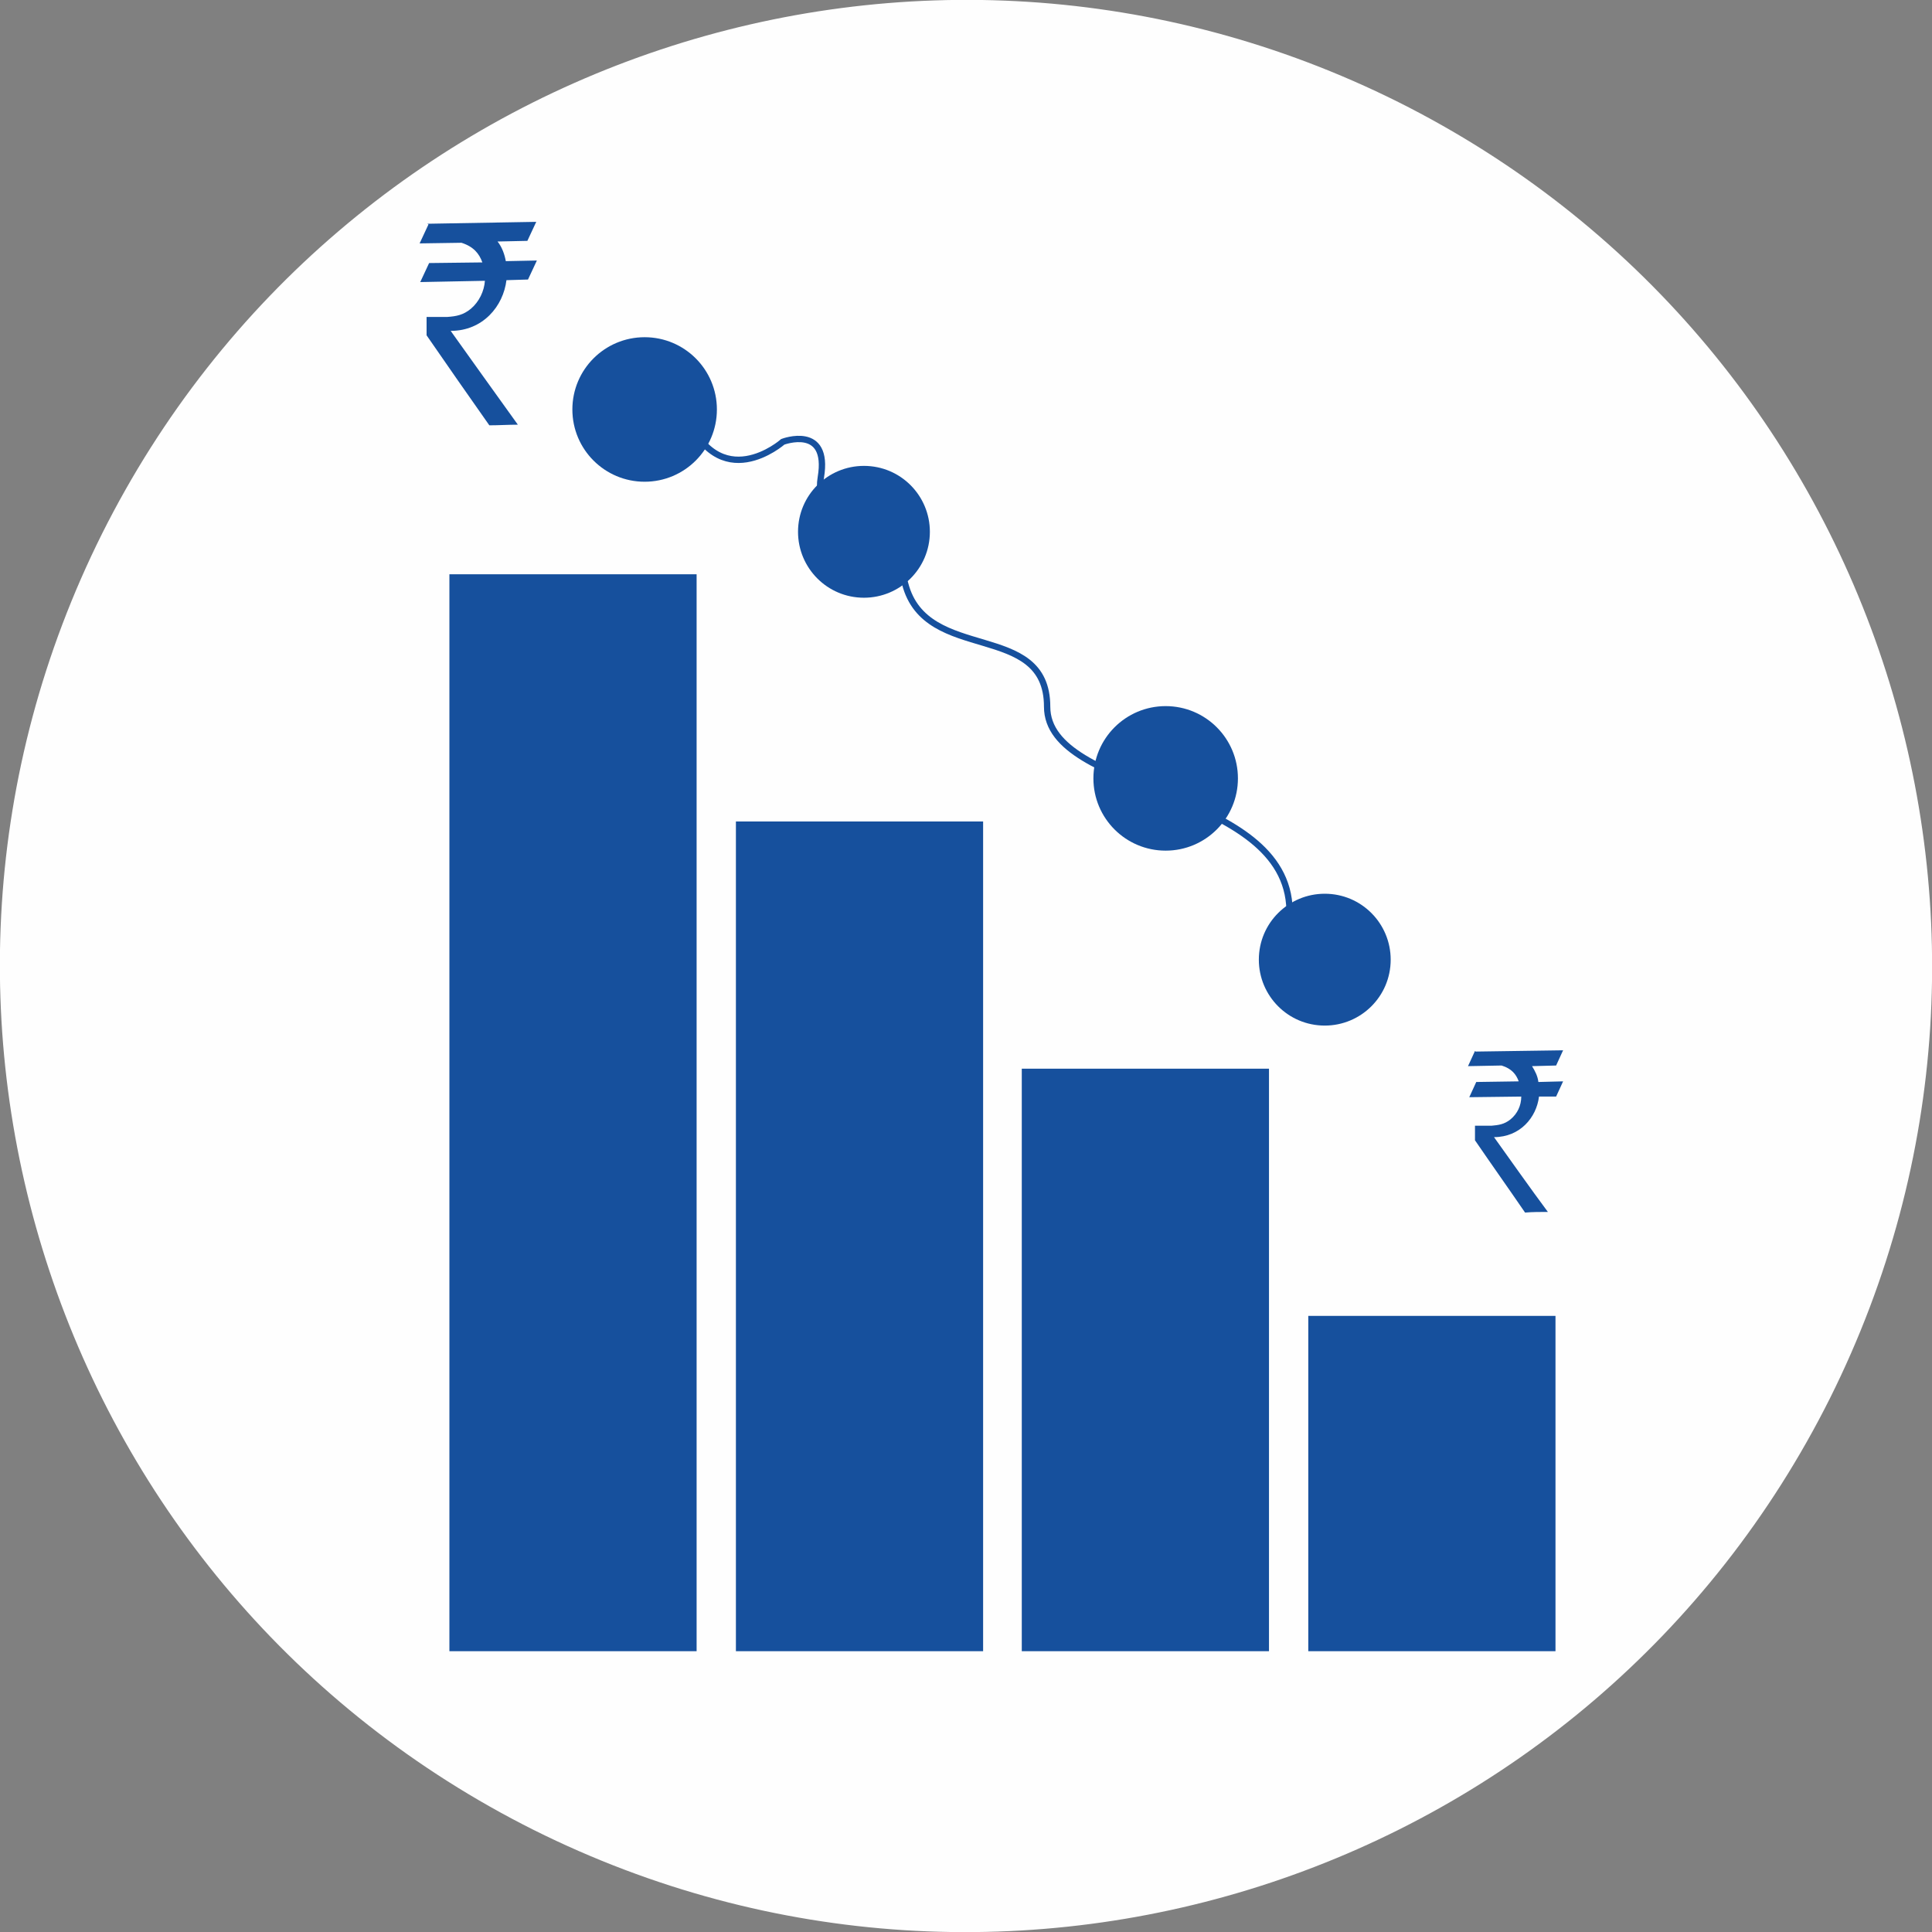 <?xml version="1.0" encoding="UTF-8"?>
<!DOCTYPE svg PUBLIC "-//W3C//DTD SVG 1.1//EN" "http://www.w3.org/Graphics/SVG/1.1/DTD/svg11.dtd">
<!-- Creator: CorelDRAW -->
<svg xmlns="http://www.w3.org/2000/svg" xml:space="preserve" width="52.587mm" height="52.587mm" version="1.1" style="shape-rendering:geometricPrecision; text-rendering:geometricPrecision; image-rendering:optimizeQuality; fill-rule:evenodd; clip-rule:evenodd"
viewBox="0 0 30.48 30.48"
 xmlns:xlink="http://www.w3.org/1999/xlink"
 xmlns:xodm="http://www.corel.com/coreldraw/odm/2003">
 <rect x="0" y="0" width="30.48" height="30.48" fill="#808080" stroke="none"/>
 <defs>
  <style type="text/css">
   <![CDATA[
    .str0 {stroke:#16509D;stroke-width:0.1;stroke-miterlimit:2.613}
    .fil2 {fill:none}
    .fil0 {fill:#FEFEFE}
    .fil1 {fill:#16509D}
   ]]>
  </style>
 </defs>
 <g id="Layer_x0020_1">
  <g id="_1645567435152">
   <path class="fil0" d="M1.61 8.42c3.77,-7.53 12.92,-10.57 20.45,-6.81 7.53,3.77 10.57,12.92 6.81,20.45 -3.77,7.53 -12.92,10.57 -20.45,6.81 -7.53,-3.77 -10.57,-12.92 -6.81,-20.45z"/>
   <path class="fil1" d="M13.63 7.35c0.58,0 1.04,0.47 1.04,1.04 0,0.58 -0.47,1.04 -1.04,1.04 -0.58,0 -1.04,-0.47 -1.04,-1.04 0,-0.58 0.47,-1.04 1.04,-1.04z"/>
   <path class="fil2 str0" d="M10.8 6.49c0.54,1.37 1.55,0.48 1.55,0.48 0,0 0.74,-0.28 0.6,0.56 -0.14,0.84 1,0.41 1.33,1.68 0.33,1.27 2.24,0.57 2.24,1.94 0,1.37 3.67,1.27 3.82,3.12 0.15,1.85 -0.27,0.37 0.31,0.87"/>
   <path class="fil1" d="M20.9 14.1c0.58,0 1.04,0.47 1.04,1.04 0,0.58 -0.47,1.04 -1.04,1.04 -0.58,0 -1.04,-0.47 -1.04,-1.04 0,-0.58 0.47,-1.04 1.04,-1.04z"/>
   <path class="fil1" d="M10.17 5.32c0.63,0 1.14,0.51 1.14,1.14 0,0.63 -0.51,1.14 -1.14,1.14 -0.63,0 -1.14,-0.51 -1.14,-1.14 0,-0.63 0.51,-1.14 1.14,-1.14z"/>
   <path class="fil1" d="M18.39 11.14c0.63,0 1.14,0.51 1.14,1.14 0,0.63 -0.51,1.14 -1.14,1.14 -0.63,0 -1.14,-0.51 -1.14,-1.14 0,-0.63 0.51,-1.14 1.14,-1.14z"/>
   <polygon class="fil1" points="7.09,9.06 10.99,9.06 10.99,26.05 7.09,26.05 "/>
   <polygon class="fil1" points="11.61,12.96 15.51,12.96 15.51,26.05 11.61,26.05 "/>
   <polygon class="fil1" points="16.12,16.86 20.02,16.86 20.02,26.05 16.12,26.05 "/>
   <polygon class="fil1" points="20.64,20.76 24.54,20.76 24.54,26.05 20.64,26.05 "/>
   <path class="fil1" d="M6.74 3.53l1.72 -0.03 -0.14 0.3 -0.47 0.01c0.07,0.09 0.11,0.2 0.13,0.31l0.49 -0.01 -0.14 0.3 -0.34 0.01c-0.05,0.41 -0.37,0.8 -0.88,0.8 0.35,0.49 0.7,0.98 1.06,1.48 -0.15,0 -0.3,0.01 -0.45,0.01 -0.33,-0.47 -0.66,-0.94 -0.99,-1.42 -0,-0.1 -0,-0.19 -0,-0.29 0.11,0 0.22,0 0.33,0 0.14,-0.01 0.25,-0.03 0.37,-0.13 0.13,-0.11 0.21,-0.28 0.22,-0.44l-1.02 0.02 0.14 -0.3 0.84 -0.01c-0.05,-0.14 -0.14,-0.25 -0.33,-0.31l-0.66 0.01 0.14 -0.3z"/>
   <path class="fil1" d="M23.28 16.59l1.38 -0.02 -0.11 0.24 -0.38 0.01c0.05,0.08 0.09,0.16 0.1,0.25l0.39 -0.01 -0.11 0.24 -0.27 0c-0.04,0.33 -0.3,0.64 -0.71,0.64 0.28,0.39 0.56,0.79 0.85,1.18 -0.12,0 -0.24,0 -0.36,0.01 -0.26,-0.38 -0.53,-0.76 -0.79,-1.14 -0,-0.08 -0,-0.16 -0,-0.23 0.09,0 0.18,0 0.26,0 0.11,-0.01 0.2,-0.02 0.3,-0.1 0.11,-0.09 0.17,-0.22 0.17,-0.36l-0.82 0.01 0.11 -0.24 0.67 -0.01c-0.04,-0.11 -0.11,-0.2 -0.27,-0.25l-0.53 0.01 0.11 -0.24z"/>
  </g>
 </g>
</svg>
